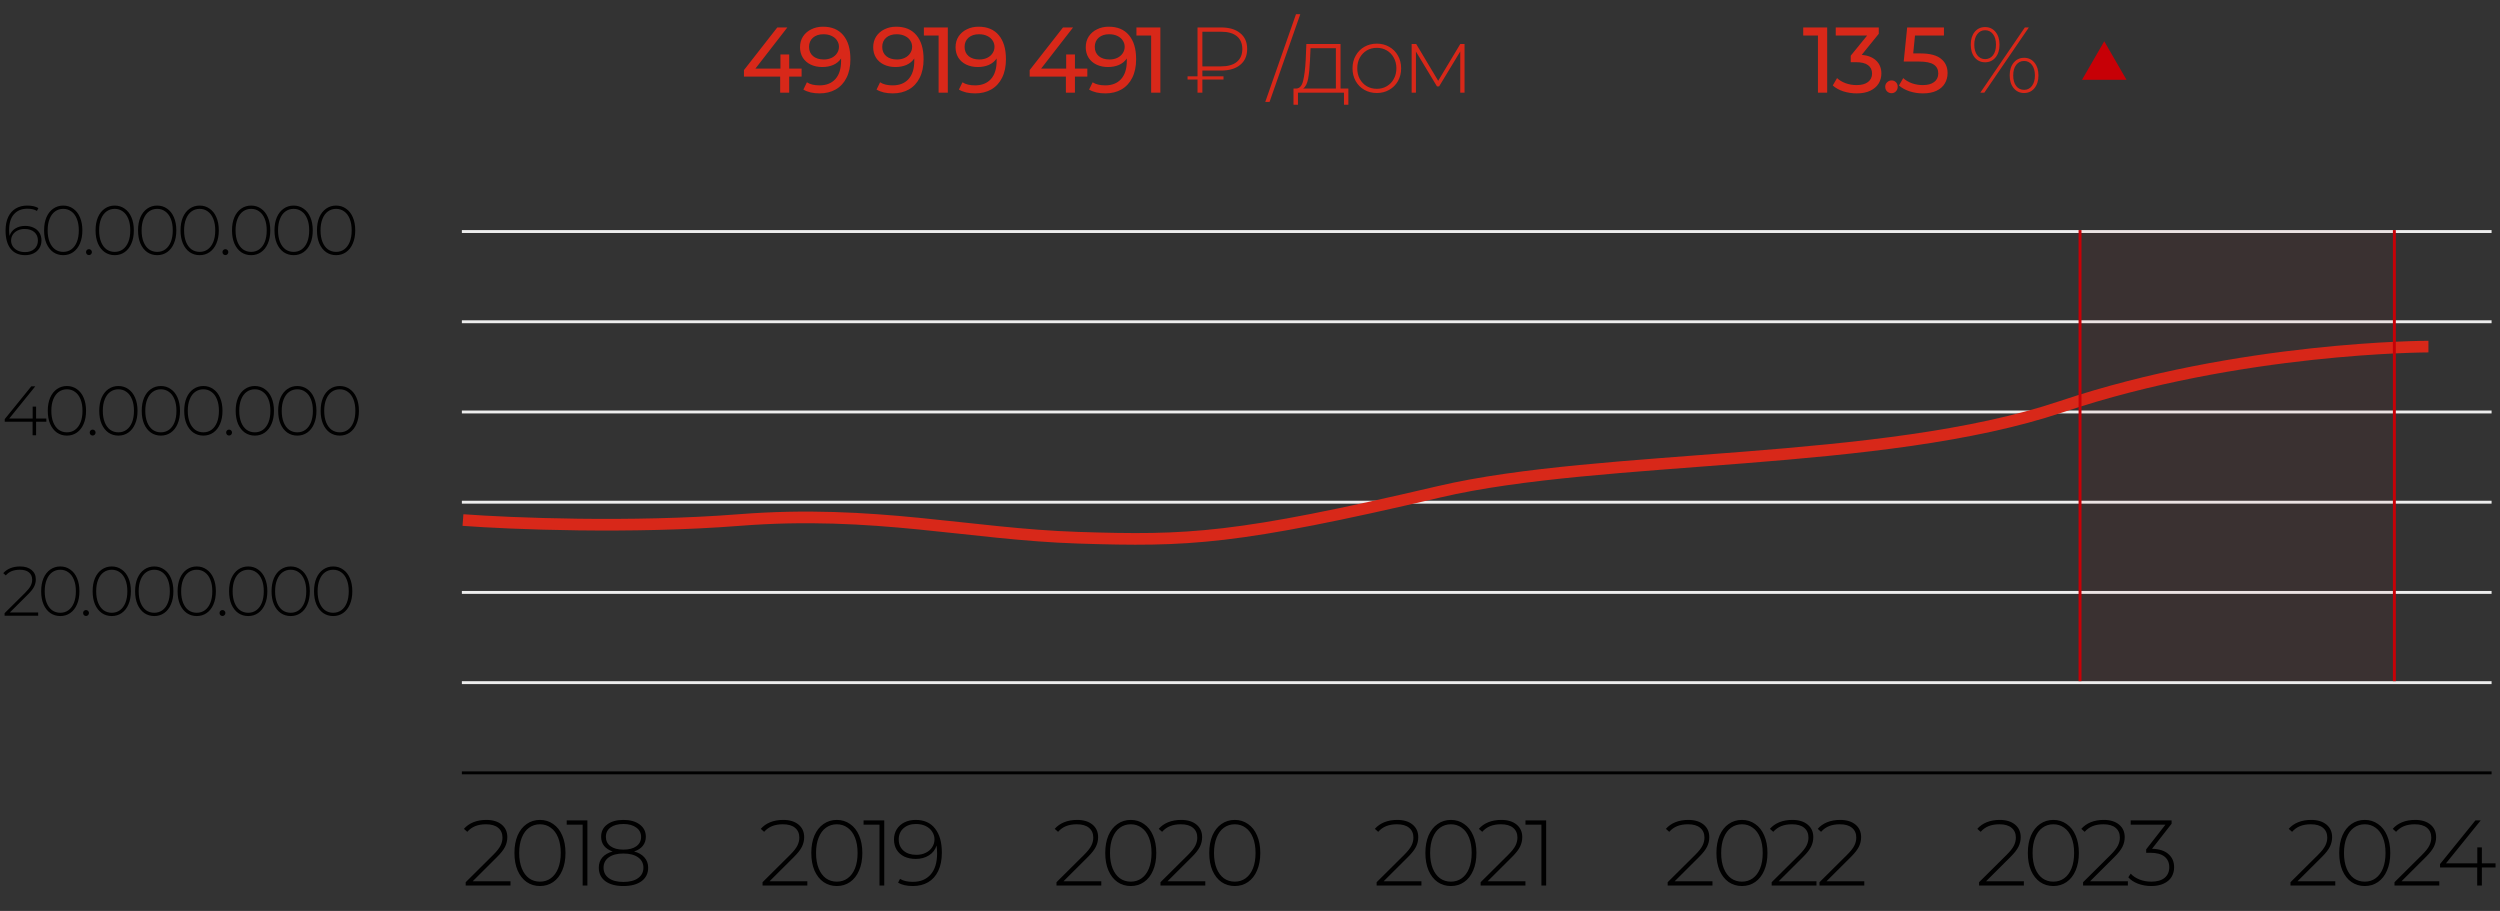 <?xml version="1.0" encoding="UTF-8"?> <svg xmlns="http://www.w3.org/2000/svg" width="859" height="313" viewBox="0 0 859 313" fill="none"><rect x="0" y="0" width="859" height="313" fill="#333333" stroke="none"/><line x1="856.109" y1="265.555" x2="158.698" y2="265.555" stroke="black"></line><line x1="856.109" y1="203.555" x2="158.698" y2="203.555" stroke="#EDEDED"></line><line x1="856.109" y1="172.555" x2="158.698" y2="172.555" stroke="#EDEDED"></line><line x1="856.109" y1="110.555" x2="158.698" y2="110.555" stroke="#EDEDED"></line><line x1="856.109" y1="141.555" x2="158.698" y2="141.555" stroke="#EDEDED"></line><line x1="856.109" y1="79.555" x2="158.698" y2="79.555" stroke="#EDEDED"></line><line x1="856.109" y1="234.555" x2="158.698" y2="234.555" stroke="#EDEDED"></line><path d="M175.402 302.808V304.28H160.01V303.128L169.482 293.72C170.719 292.483 171.551 291.427 171.978 290.552C172.426 289.656 172.65 288.739 172.65 287.8C172.65 286.371 172.159 285.251 171.178 284.44C170.218 283.629 168.82 283.224 166.986 283.224C165.578 283.224 164.34 283.437 163.274 283.864C162.228 284.291 161.322 284.941 160.554 285.816L159.402 284.792C160.255 283.811 161.332 283.053 162.634 282.52C163.956 281.987 165.45 281.72 167.114 281.72C169.311 281.72 171.06 282.253 172.362 283.32C173.663 284.387 174.314 285.827 174.314 287.64C174.314 288.792 174.058 289.891 173.546 290.936C173.034 291.981 172.074 293.197 170.666 294.584L162.41 302.808H175.402ZM185.532 304.44C183.825 304.44 182.3 303.981 180.956 303.064C179.633 302.125 178.599 300.803 177.852 299.096C177.127 297.389 176.764 295.384 176.764 293.08C176.764 290.776 177.127 288.771 177.852 287.064C178.599 285.357 179.633 284.045 180.956 283.128C182.3 282.189 183.825 281.72 185.532 281.72C187.239 281.72 188.753 282.189 190.076 283.128C191.42 284.045 192.455 285.357 193.18 287.064C193.927 288.771 194.3 290.776 194.3 293.08C194.3 295.384 193.927 297.389 193.18 299.096C192.455 300.803 191.42 302.125 190.076 303.064C188.753 303.981 187.239 304.44 185.532 304.44ZM185.532 302.936C186.94 302.936 188.177 302.552 189.244 301.784C190.332 300.995 191.175 299.864 191.772 298.392C192.369 296.899 192.668 295.128 192.668 293.08C192.668 291.032 192.369 289.272 191.772 287.8C191.175 286.307 190.332 285.176 189.244 284.408C188.177 283.619 186.94 283.224 185.532 283.224C184.124 283.224 182.876 283.619 181.788 284.408C180.721 285.176 179.889 286.307 179.292 287.8C178.695 289.272 178.396 291.032 178.396 293.08C178.396 295.128 178.695 296.899 179.292 298.392C179.889 299.864 180.721 300.995 181.788 301.784C182.876 302.552 184.124 302.936 185.532 302.936ZM201.827 281.88V304.28H200.195V283.352H194.723V281.88H201.827ZM217.877 292.568C219.413 292.973 220.597 293.656 221.429 294.616C222.282 295.576 222.709 296.749 222.709 298.136C222.709 300.099 221.951 301.645 220.437 302.776C218.922 303.885 216.842 304.44 214.197 304.44C211.573 304.44 209.503 303.885 207.989 302.776C206.495 301.645 205.749 300.099 205.749 298.136C205.749 296.728 206.154 295.555 206.965 294.616C207.797 293.656 208.981 292.973 210.517 292.568C209.237 292.141 208.255 291.501 207.573 290.648C206.89 289.795 206.549 288.749 206.549 287.512C206.549 285.72 207.242 284.312 208.629 283.288C210.015 282.243 211.871 281.72 214.197 281.72C216.522 281.72 218.389 282.243 219.797 283.288C221.205 284.333 221.909 285.741 221.909 287.512C221.909 288.728 221.557 289.773 220.853 290.648C220.17 291.501 219.178 292.141 217.877 292.568ZM208.181 287.544C208.181 288.888 208.703 289.955 209.749 290.744C210.815 291.533 212.298 291.928 214.197 291.928C216.095 291.928 217.578 291.544 218.645 290.776C219.733 289.987 220.277 288.92 220.277 287.576C220.277 286.211 219.722 285.133 218.613 284.344C217.525 283.533 216.053 283.128 214.197 283.128C212.341 283.128 210.869 283.523 209.781 284.312C208.714 285.101 208.181 286.179 208.181 287.544ZM214.197 303.032C216.351 303.032 218.037 302.595 219.253 301.72C220.469 300.845 221.077 299.651 221.077 298.136C221.077 296.643 220.469 295.459 219.253 294.584C218.037 293.709 216.351 293.272 214.197 293.272C212.063 293.272 210.389 293.709 209.173 294.584C207.978 295.459 207.381 296.643 207.381 298.136C207.381 299.651 207.978 300.845 209.173 301.72C210.367 302.595 212.042 303.032 214.197 303.032Z" fill="black"></path><path d="M13.12 210.451V211.555H1.577V210.691L8.681 203.635C9.609 202.707 10.232 201.915 10.553 201.259C10.889 200.587 11.056 199.899 11.056 199.195C11.056 198.123 10.688 197.283 9.953 196.675C9.233 196.067 8.185 195.763 6.809 195.763C5.753 195.763 4.825 195.923 4.025 196.243C3.241 196.563 2.561 197.051 1.985 197.707L1.121 196.939C1.761 196.203 2.569 195.635 3.545 195.235C4.537 194.835 5.657 194.635 6.905 194.635C8.553 194.635 9.865 195.035 10.841 195.835C11.816 196.635 12.305 197.715 12.305 199.075C12.305 199.939 12.113 200.763 11.729 201.547C11.345 202.331 10.624 203.243 9.569 204.283L3.377 210.451H13.12ZM20.718 211.675C19.438 211.675 18.294 211.331 17.286 210.643C16.294 209.939 15.518 208.947 14.958 207.667C14.414 206.387 14.142 204.883 14.142 203.155C14.142 201.427 14.414 199.923 14.958 198.643C15.518 197.363 16.294 196.379 17.286 195.691C18.294 194.987 19.438 194.635 20.718 194.635C21.998 194.635 23.134 194.987 24.126 195.691C25.134 196.379 25.91 197.363 26.454 198.643C27.014 199.923 27.294 201.427 27.294 203.155C27.294 204.883 27.014 206.387 26.454 207.667C25.91 208.947 25.134 209.939 24.126 210.643C23.134 211.331 21.998 211.675 20.718 211.675ZM20.718 210.547C21.774 210.547 22.702 210.259 23.502 209.683C24.318 209.091 24.95 208.243 25.398 207.139C25.846 206.019 26.07 204.691 26.07 203.155C26.07 201.619 25.846 200.299 25.398 199.195C24.95 198.075 24.318 197.227 23.502 196.651C22.702 196.059 21.774 195.763 20.718 195.763C19.662 195.763 18.726 196.059 17.91 196.651C17.11 197.227 16.486 198.075 16.038 199.195C15.59 200.299 15.366 201.619 15.366 203.155C15.366 204.691 15.59 206.019 16.038 207.139C16.486 208.243 17.11 209.091 17.91 209.683C18.726 210.259 19.662 210.547 20.718 210.547ZM29.561 211.651C29.289 211.651 29.049 211.555 28.841 211.363C28.649 211.155 28.553 210.907 28.553 210.619C28.553 210.331 28.649 210.091 28.841 209.899C29.049 209.707 29.289 209.611 29.561 209.611C29.833 209.611 30.065 209.707 30.257 209.899C30.465 210.091 30.569 210.331 30.569 210.619C30.569 210.907 30.465 211.155 30.257 211.363C30.065 211.555 29.833 211.651 29.561 211.651ZM38.404 211.675C37.124 211.675 35.98 211.331 34.972 210.643C33.98 209.939 33.204 208.947 32.644 207.667C32.1 206.387 31.828 204.883 31.828 203.155C31.828 201.427 32.1 199.923 32.644 198.643C33.204 197.363 33.98 196.379 34.972 195.691C35.98 194.987 37.124 194.635 38.404 194.635C39.684 194.635 40.82 194.987 41.812 195.691C42.82 196.379 43.596 197.363 44.14 198.643C44.7 199.923 44.98 201.427 44.98 203.155C44.98 204.883 44.7 206.387 44.14 207.667C43.596 208.947 42.82 209.939 41.812 210.643C40.82 211.331 39.684 211.675 38.404 211.675ZM38.404 210.547C39.46 210.547 40.388 210.259 41.188 209.683C42.004 209.091 42.636 208.243 43.084 207.139C43.532 206.019 43.756 204.691 43.756 203.155C43.756 201.619 43.532 200.299 43.084 199.195C42.636 198.075 42.004 197.227 41.188 196.651C40.388 196.059 39.46 195.763 38.404 195.763C37.348 195.763 36.412 196.059 35.596 196.651C34.796 197.227 34.172 198.075 33.724 199.195C33.276 200.299 33.052 201.619 33.052 203.155C33.052 204.691 33.276 206.019 33.724 207.139C34.172 208.243 34.796 209.091 35.596 209.683C36.412 210.259 37.348 210.547 38.404 210.547ZM53.001 211.675C51.721 211.675 50.577 211.331 49.569 210.643C48.577 209.939 47.801 208.947 47.241 207.667C46.697 206.387 46.425 204.883 46.425 203.155C46.425 201.427 46.697 199.923 47.241 198.643C47.801 197.363 48.577 196.379 49.569 195.691C50.577 194.987 51.721 194.635 53.001 194.635C54.281 194.635 55.417 194.987 56.409 195.691C57.417 196.379 58.193 197.363 58.737 198.643C59.297 199.923 59.577 201.427 59.577 203.155C59.577 204.883 59.297 206.387 58.737 207.667C58.193 208.947 57.417 209.939 56.409 210.643C55.417 211.331 54.281 211.675 53.001 211.675ZM53.001 210.547C54.057 210.547 54.985 210.259 55.785 209.683C56.601 209.091 57.233 208.243 57.681 207.139C58.129 206.019 58.353 204.691 58.353 203.155C58.353 201.619 58.129 200.299 57.681 199.195C57.233 198.075 56.601 197.227 55.785 196.651C54.985 196.059 54.057 195.763 53.001 195.763C51.945 195.763 51.009 196.059 50.193 196.651C49.393 197.227 48.769 198.075 48.321 199.195C47.873 200.299 47.649 201.619 47.649 203.155C47.649 204.691 47.873 206.019 48.321 207.139C48.769 208.243 49.393 209.091 50.193 209.683C51.009 210.259 51.945 210.547 53.001 210.547ZM67.598 211.675C66.318 211.675 65.174 211.331 64.166 210.643C63.174 209.939 62.398 208.947 61.838 207.667C61.294 206.387 61.022 204.883 61.022 203.155C61.022 201.427 61.294 199.923 61.838 198.643C62.398 197.363 63.174 196.379 64.166 195.691C65.174 194.987 66.318 194.635 67.598 194.635C68.878 194.635 70.014 194.987 71.006 195.691C72.014 196.379 72.79 197.363 73.334 198.643C73.894 199.923 74.174 201.427 74.174 203.155C74.174 204.883 73.894 206.387 73.334 207.667C72.79 208.947 72.014 209.939 71.006 210.643C70.014 211.331 68.878 211.675 67.598 211.675ZM67.598 210.547C68.654 210.547 69.582 210.259 70.382 209.683C71.198 209.091 71.83 208.243 72.278 207.139C72.726 206.019 72.95 204.691 72.95 203.155C72.95 201.619 72.726 200.299 72.278 199.195C71.83 198.075 71.198 197.227 70.382 196.651C69.582 196.059 68.654 195.763 67.598 195.763C66.542 195.763 65.606 196.059 64.79 196.651C63.99 197.227 63.366 198.075 62.918 199.195C62.47 200.299 62.246 201.619 62.246 203.155C62.246 204.691 62.47 206.019 62.918 207.139C63.366 208.243 63.99 209.091 64.79 209.683C65.606 210.259 66.542 210.547 67.598 210.547ZM76.441 211.651C76.169 211.651 75.929 211.555 75.721 211.363C75.529 211.155 75.433 210.907 75.433 210.619C75.433 210.331 75.529 210.091 75.721 209.899C75.929 209.707 76.169 209.611 76.441 209.611C76.713 209.611 76.945 209.707 77.137 209.899C77.345 210.091 77.449 210.331 77.449 210.619C77.449 210.907 77.345 211.155 77.137 211.363C76.945 211.555 76.713 211.651 76.441 211.651ZM85.284 211.675C84.004 211.675 82.86 211.331 81.852 210.643C80.86 209.939 80.084 208.947 79.524 207.667C78.98 206.387 78.708 204.883 78.708 203.155C78.708 201.427 78.98 199.923 79.524 198.643C80.084 197.363 80.86 196.379 81.852 195.691C82.86 194.987 84.004 194.635 85.284 194.635C86.564 194.635 87.7 194.987 88.692 195.691C89.7 196.379 90.476 197.363 91.02 198.643C91.58 199.923 91.86 201.427 91.86 203.155C91.86 204.883 91.58 206.387 91.02 207.667C90.476 208.947 89.7 209.939 88.692 210.643C87.7 211.331 86.564 211.675 85.284 211.675ZM85.284 210.547C86.34 210.547 87.268 210.259 88.068 209.683C88.884 209.091 89.516 208.243 89.964 207.139C90.412 206.019 90.636 204.691 90.636 203.155C90.636 201.619 90.412 200.299 89.964 199.195C89.516 198.075 88.884 197.227 88.068 196.651C87.268 196.059 86.34 195.763 85.284 195.763C84.228 195.763 83.292 196.059 82.476 196.651C81.676 197.227 81.052 198.075 80.604 199.195C80.156 200.299 79.932 201.619 79.932 203.155C79.932 204.691 80.156 206.019 80.604 207.139C81.052 208.243 81.676 209.091 82.476 209.683C83.292 210.259 84.228 210.547 85.284 210.547ZM99.881 211.675C98.601 211.675 97.457 211.331 96.449 210.643C95.457 209.939 94.681 208.947 94.121 207.667C93.577 206.387 93.305 204.883 93.305 203.155C93.305 201.427 93.577 199.923 94.121 198.643C94.681 197.363 95.457 196.379 96.449 195.691C97.457 194.987 98.601 194.635 99.881 194.635C101.161 194.635 102.297 194.987 103.289 195.691C104.297 196.379 105.073 197.363 105.617 198.643C106.177 199.923 106.457 201.427 106.457 203.155C106.457 204.883 106.177 206.387 105.617 207.667C105.073 208.947 104.297 209.939 103.289 210.643C102.297 211.331 101.161 211.675 99.881 211.675ZM99.881 210.547C100.937 210.547 101.865 210.259 102.665 209.683C103.481 209.091 104.113 208.243 104.561 207.139C105.009 206.019 105.233 204.691 105.233 203.155C105.233 201.619 105.009 200.299 104.561 199.195C104.113 198.075 103.481 197.227 102.665 196.651C101.865 196.059 100.937 195.763 99.881 195.763C98.825 195.763 97.889 196.059 97.073 196.651C96.273 197.227 95.649 198.075 95.201 199.195C94.753 200.299 94.529 201.619 94.529 203.155C94.529 204.691 94.753 206.019 95.201 207.139C95.649 208.243 96.273 209.091 97.073 209.683C97.889 210.259 98.825 210.547 99.881 210.547ZM114.478 211.675C113.198 211.675 112.054 211.331 111.046 210.643C110.054 209.939 109.278 208.947 108.718 207.667C108.174 206.387 107.902 204.883 107.902 203.155C107.902 201.427 108.174 199.923 108.718 198.643C109.278 197.363 110.054 196.379 111.046 195.691C112.054 194.987 113.198 194.635 114.478 194.635C115.758 194.635 116.894 194.987 117.886 195.691C118.894 196.379 119.67 197.363 120.214 198.643C120.774 199.923 121.054 201.427 121.054 203.155C121.054 204.883 120.774 206.387 120.214 207.667C119.67 208.947 118.894 209.939 117.886 210.643C116.894 211.331 115.758 211.675 114.478 211.675ZM114.478 210.547C115.534 210.547 116.462 210.259 117.262 209.683C118.078 209.091 118.71 208.243 119.158 207.139C119.606 206.019 119.83 204.691 119.83 203.155C119.83 201.619 119.606 200.299 119.158 199.195C118.71 198.075 118.078 197.227 117.262 196.651C116.462 196.059 115.534 195.763 114.478 195.763C113.422 195.763 112.486 196.059 111.67 196.651C110.87 197.227 110.246 198.075 109.798 199.195C109.35 200.299 109.126 201.619 109.126 203.155C109.126 204.691 109.35 206.019 109.798 207.139C110.246 208.243 110.87 209.091 111.67 209.683C112.486 210.259 113.422 210.547 114.478 210.547Z" fill="black"></path><path d="M15.928 144.899H12.4V149.555H11.2V144.899H1.625V144.011L10.745 132.755H12.113L3.161 143.819H11.225V139.715H12.4V143.819H15.928V144.899ZM22.992 149.675C21.712 149.675 20.568 149.331 19.56 148.643C18.568 147.939 17.792 146.947 17.232 145.667C16.688 144.387 16.416 142.883 16.416 141.155C16.416 139.427 16.688 137.923 17.232 136.643C17.792 135.363 18.568 134.379 19.56 133.691C20.568 132.987 21.712 132.635 22.992 132.635C24.272 132.635 25.408 132.987 26.4 133.691C27.408 134.379 28.184 135.363 28.728 136.643C29.288 137.923 29.568 139.427 29.568 141.155C29.568 142.883 29.288 144.387 28.728 145.667C28.184 146.947 27.408 147.939 26.4 148.643C25.408 149.331 24.272 149.675 22.992 149.675ZM22.992 148.547C24.048 148.547 24.976 148.259 25.776 147.683C26.592 147.091 27.224 146.243 27.672 145.139C28.12 144.019 28.344 142.691 28.344 141.155C28.344 139.619 28.12 138.299 27.672 137.195C27.224 136.075 26.592 135.227 25.776 134.651C24.976 134.059 24.048 133.763 22.992 133.763C21.936 133.763 21 134.059 20.184 134.651C19.384 135.227 18.76 136.075 18.312 137.195C17.864 138.299 17.64 139.619 17.64 141.155C17.64 142.691 17.864 144.019 18.312 145.139C18.76 146.243 19.384 147.091 20.184 147.683C21 148.259 21.936 148.547 22.992 148.547ZM31.835 149.651C31.563 149.651 31.323 149.555 31.115 149.363C30.923 149.155 30.827 148.907 30.827 148.619C30.827 148.331 30.923 148.091 31.115 147.899C31.323 147.707 31.563 147.611 31.835 147.611C32.107 147.611 32.339 147.707 32.531 147.899C32.739 148.091 32.843 148.331 32.843 148.619C32.843 148.907 32.739 149.155 32.531 149.363C32.339 149.555 32.107 149.651 31.835 149.651ZM40.678 149.675C39.398 149.675 38.254 149.331 37.246 148.643C36.254 147.939 35.478 146.947 34.918 145.667C34.374 144.387 34.102 142.883 34.102 141.155C34.102 139.427 34.374 137.923 34.918 136.643C35.478 135.363 36.254 134.379 37.246 133.691C38.254 132.987 39.398 132.635 40.678 132.635C41.958 132.635 43.094 132.987 44.086 133.691C45.094 134.379 45.87 135.363 46.414 136.643C46.974 137.923 47.254 139.427 47.254 141.155C47.254 142.883 46.974 144.387 46.414 145.667C45.87 146.947 45.094 147.939 44.086 148.643C43.094 149.331 41.958 149.675 40.678 149.675ZM40.678 148.547C41.734 148.547 42.662 148.259 43.462 147.683C44.278 147.091 44.91 146.243 45.358 145.139C45.806 144.019 46.03 142.691 46.03 141.155C46.03 139.619 45.806 138.299 45.358 137.195C44.91 136.075 44.278 135.227 43.462 134.651C42.662 134.059 41.734 133.763 40.678 133.763C39.622 133.763 38.686 134.059 37.87 134.651C37.07 135.227 36.446 136.075 35.998 137.195C35.55 138.299 35.326 139.619 35.326 141.155C35.326 142.691 35.55 144.019 35.998 145.139C36.446 146.243 37.07 147.091 37.87 147.683C38.686 148.259 39.622 148.547 40.678 148.547ZM55.275 149.675C53.995 149.675 52.85 149.331 51.843 148.643C50.85 147.939 50.075 146.947 49.514 145.667C48.971 144.387 48.699 142.883 48.699 141.155C48.699 139.427 48.971 137.923 49.514 136.643C50.075 135.363 50.85 134.379 51.843 133.691C52.85 132.987 53.995 132.635 55.275 132.635C56.554 132.635 57.691 132.987 58.682 133.691C59.691 134.379 60.467 135.363 61.011 136.643C61.571 137.923 61.85 139.427 61.85 141.155C61.85 142.883 61.571 144.387 61.011 145.667C60.467 146.947 59.691 147.939 58.682 148.643C57.691 149.331 56.554 149.675 55.275 149.675ZM55.275 148.547C56.331 148.547 57.258 148.259 58.059 147.683C58.874 147.091 59.507 146.243 59.955 145.139C60.403 144.019 60.627 142.691 60.627 141.155C60.627 139.619 60.403 138.299 59.955 137.195C59.507 136.075 58.874 135.227 58.059 134.651C57.258 134.059 56.331 133.763 55.275 133.763C54.218 133.763 53.282 134.059 52.467 134.651C51.666 135.227 51.042 136.075 50.594 137.195C50.147 138.299 49.922 139.619 49.922 141.155C49.922 142.691 50.147 144.019 50.594 145.139C51.042 146.243 51.666 147.091 52.467 147.683C53.282 148.259 54.218 148.547 55.275 148.547ZM69.871 149.675C68.591 149.675 67.447 149.331 66.439 148.643C65.447 147.939 64.671 146.947 64.111 145.667C63.567 144.387 63.295 142.883 63.295 141.155C63.295 139.427 63.567 137.923 64.111 136.643C64.671 135.363 65.447 134.379 66.439 133.691C67.447 132.987 68.591 132.635 69.871 132.635C71.151 132.635 72.287 132.987 73.279 133.691C74.287 134.379 75.063 135.363 75.607 136.643C76.167 137.923 76.447 139.427 76.447 141.155C76.447 142.883 76.167 144.387 75.607 145.667C75.063 146.947 74.287 147.939 73.279 148.643C72.287 149.331 71.151 149.675 69.871 149.675ZM69.871 148.547C70.927 148.547 71.855 148.259 72.655 147.683C73.471 147.091 74.103 146.243 74.551 145.139C74.999 144.019 75.223 142.691 75.223 141.155C75.223 139.619 74.999 138.299 74.551 137.195C74.103 136.075 73.471 135.227 72.655 134.651C71.855 134.059 70.927 133.763 69.871 133.763C68.815 133.763 67.879 134.059 67.063 134.651C66.263 135.227 65.639 136.075 65.191 137.195C64.743 138.299 64.519 139.619 64.519 141.155C64.519 142.691 64.743 144.019 65.191 145.139C65.639 146.243 66.263 147.091 67.063 147.683C67.879 148.259 68.815 148.547 69.871 148.547ZM78.714 149.651C78.442 149.651 78.202 149.555 77.994 149.363C77.802 149.155 77.706 148.907 77.706 148.619C77.706 148.331 77.802 148.091 77.994 147.899C78.202 147.707 78.442 147.611 78.714 147.611C78.986 147.611 79.218 147.707 79.41 147.899C79.618 148.091 79.722 148.331 79.722 148.619C79.722 148.907 79.618 149.155 79.41 149.363C79.218 149.555 78.986 149.651 78.714 149.651ZM87.557 149.675C86.277 149.675 85.133 149.331 84.125 148.643C83.133 147.939 82.357 146.947 81.797 145.667C81.253 144.387 80.981 142.883 80.981 141.155C80.981 139.427 81.253 137.923 81.797 136.643C82.357 135.363 83.133 134.379 84.125 133.691C85.133 132.987 86.277 132.635 87.557 132.635C88.837 132.635 89.973 132.987 90.965 133.691C91.973 134.379 92.749 135.363 93.293 136.643C93.853 137.923 94.133 139.427 94.133 141.155C94.133 142.883 93.853 144.387 93.293 145.667C92.749 146.947 91.973 147.939 90.965 148.643C89.973 149.331 88.837 149.675 87.557 149.675ZM87.557 148.547C88.613 148.547 89.541 148.259 90.341 147.683C91.157 147.091 91.789 146.243 92.237 145.139C92.685 144.019 92.909 142.691 92.909 141.155C92.909 139.619 92.685 138.299 92.237 137.195C91.789 136.075 91.157 135.227 90.341 134.651C89.541 134.059 88.613 133.763 87.557 133.763C86.501 133.763 85.565 134.059 84.749 134.651C83.949 135.227 83.325 136.075 82.877 137.195C82.429 138.299 82.205 139.619 82.205 141.155C82.205 142.691 82.429 144.019 82.877 145.139C83.325 146.243 83.949 147.091 84.749 147.683C85.565 148.259 86.501 148.547 87.557 148.547ZM102.154 149.675C100.874 149.675 99.73 149.331 98.722 148.643C97.73 147.939 96.954 146.947 96.394 145.667C95.85 144.387 95.578 142.883 95.578 141.155C95.578 139.427 95.85 137.923 96.394 136.643C96.954 135.363 97.73 134.379 98.722 133.691C99.73 132.987 100.874 132.635 102.154 132.635C103.434 132.635 104.57 132.987 105.562 133.691C106.57 134.379 107.346 135.363 107.89 136.643C108.45 137.923 108.73 139.427 108.73 141.155C108.73 142.883 108.45 144.387 107.89 145.667C107.346 146.947 106.57 147.939 105.562 148.643C104.57 149.331 103.434 149.675 102.154 149.675ZM102.154 148.547C103.21 148.547 104.138 148.259 104.938 147.683C105.754 147.091 106.386 146.243 106.834 145.139C107.282 144.019 107.506 142.691 107.506 141.155C107.506 139.619 107.282 138.299 106.834 137.195C106.386 136.075 105.754 135.227 104.938 134.651C104.138 134.059 103.21 133.763 102.154 133.763C101.098 133.763 100.162 134.059 99.346 134.651C98.546 135.227 97.922 136.075 97.474 137.195C97.026 138.299 96.802 139.619 96.802 141.155C96.802 142.691 97.026 144.019 97.474 145.139C97.922 146.243 98.546 147.091 99.346 147.683C100.162 148.259 101.098 148.547 102.154 148.547ZM116.751 149.675C115.471 149.675 114.327 149.331 113.319 148.643C112.327 147.939 111.551 146.947 110.991 145.667C110.447 144.387 110.175 142.883 110.175 141.155C110.175 139.427 110.447 137.923 110.991 136.643C111.551 135.363 112.327 134.379 113.319 133.691C114.327 132.987 115.471 132.635 116.751 132.635C118.031 132.635 119.167 132.987 120.159 133.691C121.167 134.379 121.943 135.363 122.487 136.643C123.047 137.923 123.327 139.427 123.327 141.155C123.327 142.883 123.047 144.387 122.487 145.667C121.943 146.947 121.167 147.939 120.159 148.643C119.167 149.331 118.031 149.675 116.751 149.675ZM116.751 148.547C117.807 148.547 118.735 148.259 119.535 147.683C120.351 147.091 120.983 146.243 121.431 145.139C121.879 144.019 122.103 142.691 122.103 141.155C122.103 139.619 121.879 138.299 121.431 137.195C120.983 136.075 120.351 135.227 119.535 134.651C118.735 134.059 117.807 133.763 116.751 133.763C115.695 133.763 114.759 134.059 113.943 134.651C113.143 135.227 112.519 136.075 112.071 137.195C111.623 138.299 111.399 139.619 111.399 141.155C111.399 142.691 111.623 144.019 112.071 145.139C112.519 146.243 113.143 147.091 113.943 147.683C114.759 148.259 115.695 148.547 116.751 148.547Z" fill="black"></path><path d="M8.633 77.619C9.737 77.619 10.713 77.827 11.56 78.243C12.425 78.643 13.088 79.227 13.553 79.995C14.017 80.747 14.248 81.619 14.248 82.611C14.248 83.619 14.008 84.507 13.528 85.275C13.049 86.043 12.384 86.635 11.537 87.051C10.688 87.467 9.729 87.675 8.657 87.675C6.481 87.675 4.809 86.939 3.641 85.467C2.489 83.979 1.913 81.907 1.913 79.251C1.913 77.395 2.217 75.827 2.825 74.547C3.449 73.251 4.321 72.275 5.441 71.619C6.561 70.963 7.873 70.635 9.377 70.635C10.96 70.635 12.232 70.923 13.193 71.499L12.688 72.483C11.889 71.971 10.784 71.715 9.377 71.715C7.441 71.715 5.913 72.347 4.793 73.611C3.689 74.859 3.137 76.675 3.137 79.059C3.137 79.795 3.185 80.467 3.281 81.075C3.617 79.987 4.265 79.139 5.225 78.531C6.201 77.923 7.337 77.619 8.633 77.619ZM8.609 86.619C9.921 86.619 10.985 86.259 11.8 85.539C12.617 84.803 13.024 83.835 13.024 82.635C13.024 81.435 12.617 80.475 11.8 79.755C10.985 79.035 9.873 78.675 8.465 78.675C7.569 78.675 6.761 78.851 6.041 79.203C5.337 79.555 4.785 80.035 4.385 80.643C4.001 81.251 3.809 81.931 3.809 82.683C3.809 83.355 3.993 83.995 4.361 84.603C4.745 85.211 5.297 85.699 6.017 86.067C6.737 86.435 7.601 86.619 8.609 86.619ZM21.726 87.675C20.446 87.675 19.302 87.331 18.294 86.643C17.302 85.939 16.526 84.947 15.966 83.667C15.422 82.387 15.15 80.883 15.15 79.155C15.15 77.427 15.422 75.923 15.966 74.643C16.526 73.363 17.302 72.379 18.294 71.691C19.302 70.987 20.446 70.635 21.726 70.635C23.006 70.635 24.142 70.987 25.134 71.691C26.142 72.379 26.918 73.363 27.462 74.643C28.022 75.923 28.302 77.427 28.302 79.155C28.302 80.883 28.022 82.387 27.462 83.667C26.918 84.947 26.142 85.939 25.134 86.643C24.142 87.331 23.006 87.675 21.726 87.675ZM21.726 86.547C22.782 86.547 23.71 86.259 24.51 85.683C25.326 85.091 25.958 84.243 26.406 83.139C26.854 82.019 27.078 80.691 27.078 79.155C27.078 77.619 26.854 76.299 26.406 75.195C25.958 74.075 25.326 73.227 24.51 72.651C23.71 72.059 22.782 71.763 21.726 71.763C20.67 71.763 19.734 72.059 18.918 72.651C18.118 73.227 17.494 74.075 17.046 75.195C16.598 76.299 16.374 77.619 16.374 79.155C16.374 80.691 16.598 82.019 17.046 83.139C17.494 84.243 18.118 85.091 18.918 85.683C19.734 86.259 20.67 86.547 21.726 86.547ZM30.569 87.651C30.297 87.651 30.057 87.555 29.849 87.363C29.657 87.155 29.561 86.907 29.561 86.619C29.561 86.331 29.657 86.091 29.849 85.899C30.057 85.707 30.297 85.611 30.569 85.611C30.841 85.611 31.073 85.707 31.265 85.899C31.473 86.091 31.577 86.331 31.577 86.619C31.577 86.907 31.473 87.155 31.265 87.363C31.073 87.555 30.841 87.651 30.569 87.651ZM39.412 87.675C38.132 87.675 36.988 87.331 35.98 86.643C34.988 85.939 34.212 84.947 33.652 83.667C33.108 82.387 32.836 80.883 32.836 79.155C32.836 77.427 33.108 75.923 33.652 74.643C34.212 73.363 34.988 72.379 35.98 71.691C36.988 70.987 38.132 70.635 39.412 70.635C40.692 70.635 41.828 70.987 42.82 71.691C43.828 72.379 44.604 73.363 45.148 74.643C45.708 75.923 45.988 77.427 45.988 79.155C45.988 80.883 45.708 82.387 45.148 83.667C44.604 84.947 43.828 85.939 42.82 86.643C41.828 87.331 40.692 87.675 39.412 87.675ZM39.412 86.547C40.468 86.547 41.396 86.259 42.196 85.683C43.012 85.091 43.644 84.243 44.092 83.139C44.54 82.019 44.764 80.691 44.764 79.155C44.764 77.619 44.54 76.299 44.092 75.195C43.644 74.075 43.012 73.227 42.196 72.651C41.396 72.059 40.468 71.763 39.412 71.763C38.356 71.763 37.42 72.059 36.604 72.651C35.804 73.227 35.18 74.075 34.732 75.195C34.284 76.299 34.06 77.619 34.06 79.155C34.06 80.691 34.284 82.019 34.732 83.139C35.18 84.243 35.804 85.091 36.604 85.683C37.42 86.259 38.356 86.547 39.412 86.547ZM54.009 87.675C52.729 87.675 51.585 87.331 50.577 86.643C49.585 85.939 48.809 84.947 48.249 83.667C47.705 82.387 47.433 80.883 47.433 79.155C47.433 77.427 47.705 75.923 48.249 74.643C48.809 73.363 49.585 72.379 50.577 71.691C51.585 70.987 52.729 70.635 54.009 70.635C55.289 70.635 56.425 70.987 57.417 71.691C58.425 72.379 59.201 73.363 59.745 74.643C60.305 75.923 60.585 77.427 60.585 79.155C60.585 80.883 60.305 82.387 59.745 83.667C59.201 84.947 58.425 85.939 57.417 86.643C56.425 87.331 55.289 87.675 54.009 87.675ZM54.009 86.547C55.065 86.547 55.993 86.259 56.793 85.683C57.609 85.091 58.241 84.243 58.689 83.139C59.137 82.019 59.361 80.691 59.361 79.155C59.361 77.619 59.137 76.299 58.689 75.195C58.241 74.075 57.609 73.227 56.793 72.651C55.993 72.059 55.065 71.763 54.009 71.763C52.953 71.763 52.017 72.059 51.201 72.651C50.401 73.227 49.777 74.075 49.329 75.195C48.881 76.299 48.657 77.619 48.657 79.155C48.657 80.691 48.881 82.019 49.329 83.139C49.777 84.243 50.401 85.091 51.201 85.683C52.017 86.259 52.953 86.547 54.009 86.547ZM68.606 87.675C67.326 87.675 66.182 87.331 65.174 86.643C64.182 85.939 63.406 84.947 62.846 83.667C62.302 82.387 62.03 80.883 62.03 79.155C62.03 77.427 62.302 75.923 62.846 74.643C63.406 73.363 64.182 72.379 65.174 71.691C66.182 70.987 67.326 70.635 68.606 70.635C69.886 70.635 71.022 70.987 72.014 71.691C73.022 72.379 73.798 73.363 74.342 74.643C74.902 75.923 75.182 77.427 75.182 79.155C75.182 80.883 74.902 82.387 74.342 83.667C73.798 84.947 73.022 85.939 72.014 86.643C71.022 87.331 69.886 87.675 68.606 87.675ZM68.606 86.547C69.662 86.547 70.59 86.259 71.39 85.683C72.206 85.091 72.838 84.243 73.286 83.139C73.734 82.019 73.958 80.691 73.958 79.155C73.958 77.619 73.734 76.299 73.286 75.195C72.838 74.075 72.206 73.227 71.39 72.651C70.59 72.059 69.662 71.763 68.606 71.763C67.55 71.763 66.614 72.059 65.798 72.651C64.998 73.227 64.374 74.075 63.926 75.195C63.478 76.299 63.254 77.619 63.254 79.155C63.254 80.691 63.478 82.019 63.926 83.139C64.374 84.243 64.998 85.091 65.798 85.683C66.614 86.259 67.55 86.547 68.606 86.547ZM77.449 87.651C77.177 87.651 76.937 87.555 76.729 87.363C76.537 87.155 76.441 86.907 76.441 86.619C76.441 86.331 76.537 86.091 76.729 85.899C76.937 85.707 77.177 85.611 77.449 85.611C77.721 85.611 77.953 85.707 78.145 85.899C78.353 86.091 78.457 86.331 78.457 86.619C78.457 86.907 78.353 87.155 78.145 87.363C77.953 87.555 77.721 87.651 77.449 87.651ZM86.292 87.675C85.012 87.675 83.868 87.331 82.86 86.643C81.868 85.939 81.092 84.947 80.532 83.667C79.988 82.387 79.716 80.883 79.716 79.155C79.716 77.427 79.988 75.923 80.532 74.643C81.092 73.363 81.868 72.379 82.86 71.691C83.868 70.987 85.012 70.635 86.292 70.635C87.572 70.635 88.708 70.987 89.7 71.691C90.708 72.379 91.484 73.363 92.028 74.643C92.588 75.923 92.868 77.427 92.868 79.155C92.868 80.883 92.588 82.387 92.028 83.667C91.484 84.947 90.708 85.939 89.7 86.643C88.708 87.331 87.572 87.675 86.292 87.675ZM86.292 86.547C87.348 86.547 88.276 86.259 89.076 85.683C89.892 85.091 90.524 84.243 90.972 83.139C91.42 82.019 91.644 80.691 91.644 79.155C91.644 77.619 91.42 76.299 90.972 75.195C90.524 74.075 89.892 73.227 89.076 72.651C88.276 72.059 87.348 71.763 86.292 71.763C85.236 71.763 84.3 72.059 83.484 72.651C82.684 73.227 82.06 74.075 81.612 75.195C81.164 76.299 80.94 77.619 80.94 79.155C80.94 80.691 81.164 82.019 81.612 83.139C82.06 84.243 82.684 85.091 83.484 85.683C84.3 86.259 85.236 86.547 86.292 86.547ZM100.889 87.675C99.609 87.675 98.465 87.331 97.457 86.643C96.465 85.939 95.689 84.947 95.129 83.667C94.585 82.387 94.312 80.883 94.312 79.155C94.312 77.427 94.585 75.923 95.129 74.643C95.689 73.363 96.465 72.379 97.457 71.691C98.465 70.987 99.609 70.635 100.889 70.635C102.169 70.635 103.305 70.987 104.297 71.691C105.305 72.379 106.081 73.363 106.625 74.643C107.185 75.923 107.465 77.427 107.465 79.155C107.465 80.883 107.185 82.387 106.625 83.667C106.081 84.947 105.305 85.939 104.297 86.643C103.305 87.331 102.169 87.675 100.889 87.675ZM100.889 86.547C101.945 86.547 102.873 86.259 103.673 85.683C104.489 85.091 105.121 84.243 105.569 83.139C106.017 82.019 106.241 80.691 106.241 79.155C106.241 77.619 106.017 76.299 105.569 75.195C105.121 74.075 104.489 73.227 103.673 72.651C102.873 72.059 101.945 71.763 100.889 71.763C99.832 71.763 98.897 72.059 98.081 72.651C97.281 73.227 96.656 74.075 96.209 75.195C95.76 76.299 95.537 77.619 95.537 79.155C95.537 80.691 95.76 82.019 96.209 83.139C96.656 84.243 97.281 85.091 98.081 85.683C98.897 86.259 99.832 86.547 100.889 86.547ZM115.485 87.675C114.205 87.675 113.061 87.331 112.053 86.643C111.061 85.939 110.285 84.947 109.725 83.667C109.181 82.387 108.909 80.883 108.909 79.155C108.909 77.427 109.181 75.923 109.725 74.643C110.285 73.363 111.061 72.379 112.053 71.691C113.061 70.987 114.205 70.635 115.485 70.635C116.765 70.635 117.901 70.987 118.893 71.691C119.901 72.379 120.677 73.363 121.221 74.643C121.781 75.923 122.061 77.427 122.061 79.155C122.061 80.883 121.781 82.387 121.221 83.667C120.677 84.947 119.901 85.939 118.893 86.643C117.901 87.331 116.765 87.675 115.485 87.675ZM115.485 86.547C116.541 86.547 117.469 86.259 118.269 85.683C119.085 85.091 119.717 84.243 120.165 83.139C120.613 82.019 120.837 80.691 120.837 79.155C120.837 77.619 120.613 76.299 120.165 75.195C119.717 74.075 119.085 73.227 118.269 72.651C117.469 72.059 116.541 71.763 115.485 71.763C114.429 71.763 113.493 72.059 112.677 72.651C111.877 73.227 111.253 74.075 110.805 75.195C110.357 76.299 110.133 77.619 110.133 79.155C110.133 80.691 110.357 82.019 110.805 83.139C111.253 84.243 111.877 85.091 112.677 85.683C113.493 86.259 114.429 86.547 115.485 86.547Z" fill="black"></path><path d="M378.402 302.808V304.28H363.01V303.128L372.482 293.72C373.719 292.483 374.551 291.427 374.978 290.552C375.426 289.656 375.65 288.739 375.65 287.8C375.65 286.371 375.159 285.251 374.178 284.44C373.218 283.629 371.82 283.224 369.986 283.224C368.578 283.224 367.34 283.437 366.274 283.864C365.228 284.291 364.322 284.941 363.554 285.816L362.402 284.792C363.255 283.811 364.332 283.053 365.634 282.52C366.956 281.987 368.45 281.72 370.114 281.72C372.311 281.72 374.06 282.253 375.362 283.32C376.663 284.387 377.314 285.827 377.314 287.64C377.314 288.792 377.058 289.891 376.546 290.936C376.034 291.981 375.074 293.197 373.666 294.584L365.41 302.808H378.402ZM388.532 304.44C386.825 304.44 385.3 303.981 383.956 303.064C382.633 302.125 381.599 300.803 380.852 299.096C380.127 297.389 379.764 295.384 379.764 293.08C379.764 290.776 380.127 288.771 380.852 287.064C381.599 285.357 382.633 284.045 383.956 283.128C385.3 282.189 386.825 281.72 388.532 281.72C390.239 281.72 391.753 282.189 393.076 283.128C394.42 284.045 395.455 285.357 396.18 287.064C396.927 288.771 397.3 290.776 397.3 293.08C397.3 295.384 396.927 297.389 396.18 299.096C395.455 300.803 394.42 302.125 393.076 303.064C391.753 303.981 390.239 304.44 388.532 304.44ZM388.532 302.936C389.94 302.936 391.177 302.552 392.244 301.784C393.332 300.995 394.175 299.864 394.772 298.392C395.369 296.899 395.668 295.128 395.668 293.08C395.668 291.032 395.369 289.272 394.772 287.8C394.175 286.307 393.332 285.176 392.244 284.408C391.177 283.619 389.94 283.224 388.532 283.224C387.124 283.224 385.876 283.619 384.788 284.408C383.721 285.176 382.889 286.307 382.292 287.8C381.695 289.272 381.396 291.032 381.396 293.08C381.396 295.128 381.695 296.899 382.292 298.392C382.889 299.864 383.721 300.995 384.788 301.784C385.876 302.552 387.124 302.936 388.532 302.936ZM414.139 302.808V304.28H398.747V303.128L408.219 293.72C409.457 292.483 410.289 291.427 410.715 290.552C411.163 289.656 411.387 288.739 411.387 287.8C411.387 286.371 410.897 285.251 409.915 284.44C408.955 283.629 407.558 283.224 405.723 283.224C404.315 283.224 403.078 283.437 402.011 283.864C400.966 284.291 400.059 284.941 399.291 285.816L398.139 284.792C398.993 283.811 400.07 283.053 401.371 282.52C402.694 281.987 404.187 281.72 405.851 281.72C408.049 281.72 409.798 282.253 411.099 283.32C412.401 284.387 413.051 285.827 413.051 287.64C413.051 288.792 412.795 289.891 412.283 290.936C411.771 291.981 410.811 293.197 409.403 294.584L401.147 302.808H414.139ZM424.27 304.44C422.563 304.44 421.038 303.981 419.694 303.064C418.371 302.125 417.336 300.803 416.59 299.096C415.864 297.389 415.502 295.384 415.502 293.08C415.502 290.776 415.864 288.771 416.59 287.064C417.336 285.357 418.371 284.045 419.694 283.128C421.038 282.189 422.563 281.72 424.27 281.72C425.976 281.72 427.491 282.189 428.814 283.128C430.158 284.045 431.192 285.357 431.918 287.064C432.664 288.771 433.038 290.776 433.038 293.08C433.038 295.384 432.664 297.389 431.918 299.096C431.192 300.803 430.158 302.125 428.814 303.064C427.491 303.981 425.976 304.44 424.27 304.44ZM424.27 302.936C425.678 302.936 426.915 302.552 427.982 301.784C429.07 300.995 429.912 299.864 430.51 298.392C431.107 296.899 431.406 295.128 431.406 293.08C431.406 291.032 431.107 289.272 430.51 287.8C429.912 286.307 429.07 285.176 427.982 284.408C426.915 283.619 425.678 283.224 424.27 283.224C422.862 283.224 421.614 283.619 420.526 284.408C419.459 285.176 418.627 286.307 418.03 287.8C417.432 289.272 417.134 291.032 417.134 293.08C417.134 295.128 417.432 296.899 418.03 298.392C418.627 299.864 419.459 300.995 420.526 301.784C421.614 302.552 422.862 302.936 424.27 302.936Z" fill="black"></path><path d="M275.427 26.326H271.171V31.83H268.067V26.326H255.619V24.086L267.075 9.43H270.531L259.555 23.574H268.163V18.71H271.171V23.574H275.427V26.326ZM282.791 9.174C285.799 9.174 288.113 10.145 289.735 12.086C291.377 14.027 292.199 16.779 292.199 20.342C292.199 22.838 291.751 24.971 290.855 26.742C289.98 28.491 288.743 29.825 287.143 30.742C285.564 31.638 283.719 32.086 281.607 32.086C280.519 32.086 279.495 31.979 278.535 31.766C277.575 31.531 276.743 31.201 276.039 30.774L277.255 28.278C278.343 28.982 279.783 29.334 281.575 29.334C283.9 29.334 285.713 28.619 287.015 27.19C288.337 25.739 288.999 23.638 288.999 20.886V20.086C288.359 21.046 287.473 21.782 286.343 22.294C285.212 22.785 283.943 23.03 282.535 23.03C281.063 23.03 279.74 22.753 278.567 22.198C277.415 21.643 276.508 20.854 275.847 19.83C275.207 18.785 274.887 17.59 274.887 16.246C274.887 14.838 275.228 13.601 275.911 12.534C276.615 11.467 277.564 10.646 278.759 10.07C279.953 9.473 281.297 9.174 282.791 9.174ZM283.079 20.438C284.081 20.438 284.977 20.246 285.767 19.862C286.556 19.478 287.164 18.955 287.591 18.294C288.039 17.633 288.263 16.897 288.263 16.086C288.263 15.297 288.049 14.582 287.623 13.942C287.217 13.281 286.609 12.758 285.799 12.374C285.009 11.969 284.049 11.766 282.919 11.766C281.447 11.766 280.252 12.161 279.335 12.95C278.439 13.739 277.991 14.795 277.991 16.118C277.991 17.441 278.449 18.497 279.367 19.286C280.284 20.054 281.521 20.438 283.079 20.438ZM307.935 9.174C310.943 9.174 313.257 10.145 314.879 12.086C316.521 14.027 317.343 16.779 317.343 20.342C317.343 22.838 316.895 24.971 315.999 26.742C315.124 28.491 313.887 29.825 312.287 30.742C310.708 31.638 308.863 32.086 306.751 32.086C305.663 32.086 304.639 31.979 303.679 31.766C302.719 31.531 301.887 31.201 301.183 30.774L302.399 28.278C303.487 28.982 304.927 29.334 306.719 29.334C309.044 29.334 310.857 28.619 312.159 27.19C313.481 25.739 314.143 23.638 314.143 20.886V20.086C313.503 21.046 312.617 21.782 311.487 22.294C310.356 22.785 309.087 23.03 307.679 23.03C306.207 23.03 304.884 22.753 303.711 22.198C302.559 21.643 301.652 20.854 300.991 19.83C300.351 18.785 300.031 17.59 300.031 16.246C300.031 14.838 300.372 13.601 301.055 12.534C301.759 11.467 302.708 10.646 303.903 10.07C305.097 9.473 306.441 9.174 307.935 9.174ZM308.223 20.438C309.225 20.438 310.121 20.246 310.911 19.862C311.7 19.478 312.308 18.955 312.735 18.294C313.183 17.633 313.407 16.897 313.407 16.086C313.407 15.297 313.193 14.582 312.767 13.942C312.361 13.281 311.753 12.758 310.943 12.374C310.153 11.969 309.193 11.766 308.063 11.766C306.591 11.766 305.396 12.161 304.479 12.95C303.583 13.739 303.135 14.795 303.135 16.118C303.135 17.441 303.593 18.497 304.511 19.286C305.428 20.054 306.665 20.438 308.223 20.438ZM325.671 9.43V31.83H322.503V12.214H317.447V9.43H325.671ZM336.235 9.174C339.243 9.174 341.557 10.145 343.179 12.086C344.821 14.027 345.643 16.779 345.643 20.342C345.643 22.838 345.195 24.971 344.299 26.742C343.424 28.491 342.187 29.825 340.587 30.742C339.008 31.638 337.163 32.086 335.051 32.086C333.963 32.086 332.939 31.979 331.979 31.766C331.019 31.531 330.187 31.201 329.483 30.774L330.699 28.278C331.787 28.982 333.227 29.334 335.019 29.334C337.344 29.334 339.157 28.619 340.459 27.19C341.781 25.739 342.443 23.638 342.443 20.886V20.086C341.803 21.046 340.917 21.782 339.787 22.294C338.656 22.785 337.387 23.03 335.979 23.03C334.507 23.03 333.184 22.753 332.011 22.198C330.859 21.643 329.952 20.854 329.291 19.83C328.651 18.785 328.331 17.59 328.331 16.246C328.331 14.838 328.672 13.601 329.355 12.534C330.059 11.467 331.008 10.646 332.203 10.07C333.397 9.473 334.741 9.174 336.235 9.174ZM336.523 20.438C337.525 20.438 338.421 20.246 339.211 19.862C340 19.478 340.608 18.955 341.035 18.294C341.483 17.633 341.707 16.897 341.707 16.086C341.707 15.297 341.493 14.582 341.067 13.942C340.661 13.281 340.053 12.758 339.243 12.374C338.453 11.969 337.493 11.766 336.363 11.766C334.891 11.766 333.696 12.161 332.779 12.95C331.883 13.739 331.435 14.795 331.435 16.118C331.435 17.441 331.893 18.497 332.811 19.286C333.728 20.054 334.965 20.438 336.523 20.438ZM373.602 26.326H369.346V31.83H366.242V26.326H353.794V24.086L365.25 9.43H368.706L357.73 23.574H366.338V18.71H369.346V23.574H373.602V26.326ZM380.966 9.174C383.974 9.174 386.288 10.145 387.91 12.086C389.552 14.027 390.374 16.779 390.374 20.342C390.374 22.838 389.926 24.971 389.03 26.742C388.155 28.491 386.918 29.825 385.318 30.742C383.739 31.638 381.894 32.086 379.782 32.086C378.694 32.086 377.67 31.979 376.71 31.766C375.75 31.531 374.918 31.201 374.214 30.774L375.43 28.278C376.518 28.982 377.958 29.334 379.75 29.334C382.075 29.334 383.888 28.619 385.19 27.19C386.512 25.739 387.174 23.638 387.174 20.886V20.086C386.534 21.046 385.648 21.782 384.518 22.294C383.387 22.785 382.118 23.03 380.71 23.03C379.238 23.03 377.915 22.753 376.742 22.198C375.59 21.643 374.683 20.854 374.022 19.83C373.382 18.785 373.062 17.59 373.062 16.246C373.062 14.838 373.403 13.601 374.086 12.534C374.79 11.467 375.739 10.646 376.934 10.07C378.128 9.473 379.472 9.174 380.966 9.174ZM381.254 20.438C382.256 20.438 383.152 20.246 383.942 19.862C384.731 19.478 385.339 18.955 385.766 18.294C386.214 17.633 386.438 16.897 386.438 16.086C386.438 15.297 386.224 14.582 385.798 13.942C385.392 13.281 384.784 12.758 383.974 12.374C383.184 11.969 382.224 11.766 381.094 11.766C379.622 11.766 378.427 12.161 377.51 12.95C376.614 13.739 376.166 14.795 376.166 16.118C376.166 17.441 376.624 18.497 377.542 19.286C378.459 20.054 379.696 20.438 381.254 20.438ZM398.702 9.43V31.83H395.534V12.214H390.478V9.43H398.702ZM413.133 24.246V26.23H420.397V27.318H413.133V31.83H411.469V27.318H408.045V26.23H411.469V9.43H419.533C422.349 9.43 424.546 10.081 426.125 11.382C427.725 12.662 428.525 14.475 428.525 16.822C428.525 19.169 427.725 20.993 426.125 22.294C424.546 23.595 422.349 24.246 419.533 24.246H413.133ZM413.133 10.902V22.806H419.565C421.911 22.806 423.714 22.294 424.973 21.27C426.231 20.225 426.861 18.753 426.861 16.854C426.861 14.934 426.231 13.462 424.973 12.438C423.735 11.414 421.933 10.902 419.565 10.902H413.133ZM445.302 4.886H446.774L436.214 35.03H434.742L445.302 4.886ZM463.296 30.422V35.99H461.792V31.83H445.984V35.99H444.448V30.422H445.44C446.571 30.358 447.339 29.483 447.744 27.798C448.171 26.091 448.47 23.702 448.64 20.63L448.864 15.126H460.608V30.422H463.296ZM450.112 20.726C450.006 23.265 449.792 25.377 449.472 27.062C449.152 28.747 448.576 29.867 447.744 30.422H459.008V16.566H450.304L450.112 20.726ZM473.078 31.958C471.499 31.958 470.07 31.595 468.79 30.87C467.531 30.145 466.539 29.142 465.814 27.862C465.088 26.561 464.726 25.099 464.726 23.478C464.726 21.857 465.088 20.406 465.814 19.126C466.539 17.825 467.531 16.811 468.79 16.086C470.07 15.361 471.499 14.998 473.078 14.998C474.656 14.998 476.075 15.361 477.334 16.086C478.614 16.811 479.616 17.825 480.342 19.126C481.067 20.406 481.43 21.857 481.43 23.478C481.43 25.099 481.067 26.561 480.342 27.862C479.616 29.142 478.614 30.145 477.334 30.87C476.075 31.595 474.656 31.958 473.078 31.958ZM473.078 30.518C474.358 30.518 475.499 30.219 476.502 29.622C477.526 29.025 478.326 28.193 478.902 27.126C479.499 26.059 479.798 24.843 479.798 23.478C479.798 22.113 479.499 20.897 478.902 19.83C478.326 18.763 477.526 17.931 476.502 17.334C475.499 16.737 474.358 16.438 473.078 16.438C471.798 16.438 470.646 16.737 469.622 17.334C468.619 17.931 467.819 18.763 467.222 19.83C466.646 20.897 466.358 22.113 466.358 23.478C466.358 24.843 466.646 26.059 467.222 27.126C467.819 28.193 468.619 29.025 469.622 29.622C470.646 30.219 471.798 30.518 473.078 30.518ZM503.217 15.126V31.83H501.745V17.686L494.481 29.686H493.745L486.513 17.718V31.83H485.041V15.126H486.609L494.161 27.766L501.745 15.126H503.217Z" fill="#D82819"></path><path d="M627.813 9.43V31.83H624.645V12.214H619.589V9.43H627.813ZM639.689 18.838C641.887 19.051 643.561 19.734 644.713 20.886C645.865 22.017 646.441 23.467 646.441 25.238C646.441 26.518 646.121 27.681 645.481 28.726C644.841 29.75 643.881 30.571 642.601 31.19C641.343 31.787 639.796 32.086 637.961 32.086C636.361 32.086 634.825 31.851 633.353 31.382C631.881 30.891 630.676 30.219 629.737 29.366L631.209 26.838C631.977 27.563 632.959 28.15 634.153 28.598C635.348 29.025 636.617 29.238 637.961 29.238C639.625 29.238 640.916 28.886 641.833 28.182C642.772 27.478 643.241 26.507 643.241 25.27C643.241 24.033 642.783 23.073 641.865 22.39C640.948 21.707 639.561 21.366 637.705 21.366H635.913V19.126L641.545 12.214H630.761V9.43H645.545V11.606L639.689 18.838ZM649.938 32.022C649.34 32.022 648.828 31.819 648.402 31.414C647.975 30.987 647.762 30.454 647.762 29.814C647.762 29.195 647.975 28.683 648.402 28.278C648.828 27.851 649.34 27.638 649.938 27.638C650.535 27.638 651.036 27.841 651.442 28.246C651.847 28.651 652.05 29.174 652.05 29.814C652.05 30.454 651.836 30.987 651.41 31.414C651.004 31.819 650.514 32.022 649.938 32.022ZM659.876 18.358C663.076 18.358 665.422 18.966 666.916 20.182C668.43 21.377 669.188 23.019 669.188 25.11C669.188 26.433 668.868 27.627 668.228 28.694C667.609 29.739 666.66 30.571 665.38 31.19C664.121 31.787 662.564 32.086 660.708 32.086C659.129 32.086 657.604 31.851 656.132 31.382C654.66 30.891 653.444 30.219 652.484 29.366L653.956 26.838C654.724 27.563 655.705 28.15 656.9 28.598C658.094 29.025 659.353 29.238 660.676 29.238C662.361 29.238 663.662 28.886 664.58 28.182C665.518 27.457 665.988 26.475 665.988 25.238C665.988 23.894 665.476 22.881 664.452 22.198C663.428 21.494 661.678 21.142 659.204 21.142H654.116L655.3 9.43H667.94V12.214H657.988L657.38 18.358H659.876ZM682.076 21.398C680.604 21.398 679.41 20.843 678.492 19.734C677.596 18.625 677.148 17.163 677.148 15.35C677.148 13.537 677.596 12.075 678.492 10.966C679.41 9.857 680.604 9.302 682.076 9.302C683.548 9.302 684.743 9.857 685.66 10.966C686.578 12.075 687.036 13.537 687.036 15.35C687.036 17.163 686.578 18.625 685.66 19.734C684.743 20.843 683.548 21.398 682.076 21.398ZM695.74 9.43H697.116L681.82 31.83H680.444L695.74 9.43ZM682.076 20.31C683.207 20.31 684.114 19.873 684.796 18.998C685.479 18.102 685.82 16.886 685.82 15.35C685.82 13.814 685.479 12.609 684.796 11.734C684.114 10.838 683.207 10.39 682.076 10.39C680.967 10.39 680.071 10.838 679.388 11.734C678.706 12.63 678.364 13.835 678.364 15.35C678.364 16.865 678.706 18.07 679.388 18.966C680.071 19.862 680.967 20.31 682.076 20.31ZM695.484 31.958C694.012 31.958 692.818 31.403 691.9 30.294C690.983 29.185 690.524 27.723 690.524 25.91C690.524 24.097 690.983 22.635 691.9 21.526C692.818 20.417 694.012 19.862 695.484 19.862C696.956 19.862 698.14 20.417 699.036 21.526C699.954 22.635 700.412 24.097 700.412 25.91C700.412 27.723 699.954 29.185 699.036 30.294C698.14 31.403 696.956 31.958 695.484 31.958ZM695.484 30.87C696.594 30.87 697.49 30.422 698.172 29.526C698.855 28.63 699.196 27.425 699.196 25.91C699.196 24.395 698.855 23.19 698.172 22.294C697.49 21.398 696.594 20.95 695.484 20.95C694.354 20.95 693.447 21.398 692.764 22.294C692.082 23.169 691.74 24.374 691.74 25.91C691.74 27.446 692.082 28.662 692.764 29.558C693.447 30.433 694.354 30.87 695.484 30.87Z" fill="#D82819"></path><path d="M277.402 302.808V304.28H262.01V303.128L271.482 293.72C272.719 292.483 273.551 291.427 273.978 290.552C274.426 289.656 274.65 288.739 274.65 287.8C274.65 286.371 274.159 285.251 273.178 284.44C272.218 283.629 270.82 283.224 268.986 283.224C267.578 283.224 266.34 283.437 265.274 283.864C264.228 284.291 263.322 284.941 262.554 285.816L261.402 284.792C262.255 283.811 263.332 283.053 264.634 282.52C265.956 281.987 267.45 281.72 269.114 281.72C271.311 281.72 273.06 282.253 274.362 283.32C275.663 284.387 276.314 285.827 276.314 287.64C276.314 288.792 276.058 289.891 275.546 290.936C275.034 291.981 274.074 293.197 272.666 294.584L264.41 302.808H277.402ZM287.532 304.44C285.825 304.44 284.3 303.981 282.956 303.064C281.633 302.125 280.599 300.803 279.852 299.096C279.127 297.389 278.764 295.384 278.764 293.08C278.764 290.776 279.127 288.771 279.852 287.064C280.599 285.357 281.633 284.045 282.956 283.128C284.3 282.189 285.825 281.72 287.532 281.72C289.239 281.72 290.753 282.189 292.076 283.128C293.42 284.045 294.455 285.357 295.18 287.064C295.927 288.771 296.3 290.776 296.3 293.08C296.3 295.384 295.927 297.389 295.18 299.096C294.455 300.803 293.42 302.125 292.076 303.064C290.753 303.981 289.239 304.44 287.532 304.44ZM287.532 302.936C288.94 302.936 290.177 302.552 291.244 301.784C292.332 300.995 293.175 299.864 293.772 298.392C294.369 296.899 294.668 295.128 294.668 293.08C294.668 291.032 294.369 289.272 293.772 287.8C293.175 286.307 292.332 285.176 291.244 284.408C290.177 283.619 288.94 283.224 287.532 283.224C286.124 283.224 284.876 283.619 283.788 284.408C282.721 285.176 281.889 286.307 281.292 287.8C280.695 289.272 280.396 291.032 280.396 293.08C280.396 295.128 280.695 296.899 281.292 298.392C281.889 299.864 282.721 300.995 283.788 301.784C284.876 302.552 286.124 302.936 287.532 302.936ZM303.827 281.88V304.28H302.195V283.352H296.723V281.88H303.827ZM314.629 281.72C317.53 281.72 319.749 282.712 321.285 284.696C322.842 286.659 323.621 289.411 323.621 292.952C323.621 295.427 323.205 297.528 322.373 299.256C321.562 300.963 320.41 302.253 318.917 303.128C317.423 304.003 315.674 304.44 313.669 304.44C311.557 304.44 309.861 304.056 308.581 303.288L309.253 301.976C310.319 302.659 311.791 303 313.669 303C316.25 303 318.277 302.168 319.749 300.504C321.242 298.819 321.989 296.387 321.989 293.208C321.989 292.227 321.925 291.331 321.797 290.52C321.349 291.971 320.474 293.101 319.173 293.912C317.893 294.723 316.389 295.128 314.661 295.128C313.189 295.128 311.877 294.861 310.725 294.328C309.594 293.773 308.719 292.995 308.101 291.992C307.482 290.968 307.173 289.795 307.173 288.472C307.173 287.128 307.493 285.944 308.133 284.92C308.773 283.896 309.658 283.107 310.789 282.552C311.919 281.997 313.199 281.72 314.629 281.72ZM314.885 293.72C316.079 293.72 317.146 293.485 318.085 293.016C319.045 292.547 319.781 291.907 320.293 291.096C320.826 290.285 321.093 289.379 321.093 288.376C321.093 287.48 320.837 286.627 320.325 285.816C319.834 285.005 319.109 284.355 318.149 283.864C317.189 283.373 316.037 283.128 314.693 283.128C312.943 283.128 311.525 283.619 310.437 284.6C309.349 285.56 308.805 286.84 308.805 288.44C308.805 290.04 309.349 291.32 310.437 292.28C311.525 293.24 313.007 293.72 314.885 293.72Z" fill="black"></path><path d="M488.402 302.808V304.28H473.01V303.128L482.482 293.72C483.719 292.483 484.551 291.427 484.978 290.552C485.426 289.656 485.65 288.739 485.65 287.8C485.65 286.371 485.159 285.251 484.178 284.44C483.218 283.629 481.82 283.224 479.986 283.224C478.578 283.224 477.34 283.437 476.274 283.864C475.228 284.291 474.322 284.941 473.554 285.816L472.402 284.792C473.255 283.811 474.332 283.053 475.634 282.52C476.956 281.987 478.45 281.72 480.114 281.72C482.311 281.72 484.06 282.253 485.362 283.32C486.663 284.387 487.314 285.827 487.314 287.64C487.314 288.792 487.058 289.891 486.546 290.936C486.034 291.981 485.074 293.197 483.666 294.584L475.41 302.808H488.402ZM498.532 304.44C496.825 304.44 495.3 303.981 493.956 303.064C492.633 302.125 491.599 300.803 490.852 299.096C490.127 297.389 489.764 295.384 489.764 293.08C489.764 290.776 490.127 288.771 490.852 287.064C491.599 285.357 492.633 284.045 493.956 283.128C495.3 282.189 496.825 281.72 498.532 281.72C500.239 281.72 501.753 282.189 503.076 283.128C504.42 284.045 505.455 285.357 506.18 287.064C506.927 288.771 507.3 290.776 507.3 293.08C507.3 295.384 506.927 297.389 506.18 299.096C505.455 300.803 504.42 302.125 503.076 303.064C501.753 303.981 500.239 304.44 498.532 304.44ZM498.532 302.936C499.94 302.936 501.177 302.552 502.244 301.784C503.332 300.995 504.175 299.864 504.772 298.392C505.369 296.899 505.668 295.128 505.668 293.08C505.668 291.032 505.369 289.272 504.772 287.8C504.175 286.307 503.332 285.176 502.244 284.408C501.177 283.619 499.94 283.224 498.532 283.224C497.124 283.224 495.876 283.619 494.788 284.408C493.721 285.176 492.889 286.307 492.292 287.8C491.695 289.272 491.396 291.032 491.396 293.08C491.396 295.128 491.695 296.899 492.292 298.392C492.889 299.864 493.721 300.995 494.788 301.784C495.876 302.552 497.124 302.936 498.532 302.936ZM524.139 302.808V304.28H508.747V303.128L518.219 293.72C519.456 292.483 520.288 291.427 520.715 290.552C521.163 289.656 521.387 288.739 521.387 287.8C521.387 286.371 520.896 285.251 519.915 284.44C518.955 283.629 517.558 283.224 515.723 283.224C514.315 283.224 513.078 283.437 512.011 283.864C510.966 284.291 510.059 284.941 509.291 285.816L508.139 284.792C508.992 283.811 510.07 283.053 511.371 282.52C512.694 281.987 514.187 281.72 515.851 281.72C518.048 281.72 519.798 282.253 521.099 283.32C522.4 284.387 523.051 285.827 523.051 287.64C523.051 288.792 522.795 289.891 522.283 290.936C521.771 291.981 520.811 293.197 519.403 294.584L511.147 302.808H524.139ZM531.258 281.88V304.28H529.626V283.352H524.154V281.88H531.258Z" fill="black"></path><path d="M588.402 302.808V304.28H573.01V303.128L582.482 293.72C583.719 292.483 584.551 291.427 584.978 290.552C585.426 289.656 585.65 288.739 585.65 287.8C585.65 286.371 585.159 285.251 584.178 284.44C583.218 283.629 581.82 283.224 579.986 283.224C578.578 283.224 577.34 283.437 576.274 283.864C575.228 284.291 574.322 284.941 573.554 285.816L572.402 284.792C573.255 283.811 574.332 283.053 575.634 282.52C576.956 281.987 578.45 281.72 580.114 281.72C582.311 281.72 584.06 282.253 585.362 283.32C586.663 284.387 587.314 285.827 587.314 287.64C587.314 288.792 587.058 289.891 586.546 290.936C586.034 291.981 585.074 293.197 583.666 294.584L575.41 302.808H588.402ZM598.532 304.44C596.825 304.44 595.3 303.981 593.956 303.064C592.633 302.125 591.599 300.803 590.852 299.096C590.127 297.389 589.764 295.384 589.764 293.08C589.764 290.776 590.127 288.771 590.852 287.064C591.599 285.357 592.633 284.045 593.956 283.128C595.3 282.189 596.825 281.72 598.532 281.72C600.239 281.72 601.753 282.189 603.076 283.128C604.42 284.045 605.455 285.357 606.18 287.064C606.927 288.771 607.3 290.776 607.3 293.08C607.3 295.384 606.927 297.389 606.18 299.096C605.455 300.803 604.42 302.125 603.076 303.064C601.753 303.981 600.239 304.44 598.532 304.44ZM598.532 302.936C599.94 302.936 601.177 302.552 602.244 301.784C603.332 300.995 604.175 299.864 604.772 298.392C605.369 296.899 605.668 295.128 605.668 293.08C605.668 291.032 605.369 289.272 604.772 287.8C604.175 286.307 603.332 285.176 602.244 284.408C601.177 283.619 599.94 283.224 598.532 283.224C597.124 283.224 595.876 283.619 594.788 284.408C593.721 285.176 592.889 286.307 592.292 287.8C591.695 289.272 591.396 291.032 591.396 293.08C591.396 295.128 591.695 296.899 592.292 298.392C592.889 299.864 593.721 300.995 594.788 301.784C595.876 302.552 597.124 302.936 598.532 302.936ZM624.139 302.808V304.28H608.747V303.128L618.219 293.72C619.456 292.483 620.288 291.427 620.715 290.552C621.163 289.656 621.387 288.739 621.387 287.8C621.387 286.371 620.896 285.251 619.915 284.44C618.955 283.629 617.558 283.224 615.723 283.224C614.315 283.224 613.078 283.437 612.011 283.864C610.966 284.291 610.059 284.941 609.291 285.816L608.139 284.792C608.992 283.811 610.07 283.053 611.371 282.52C612.694 281.987 614.187 281.72 615.851 281.72C618.048 281.72 619.798 282.253 621.099 283.32C622.4 284.387 623.051 285.827 623.051 287.64C623.051 288.792 622.795 289.891 622.283 290.936C621.771 291.981 620.811 293.197 619.403 294.584L611.147 302.808H624.139ZM640.57 302.808V304.28H625.178V303.128L634.65 293.72C635.888 292.483 636.72 291.427 637.146 290.552C637.594 289.656 637.818 288.739 637.818 287.8C637.818 286.371 637.328 285.251 636.346 284.44C635.386 283.629 633.989 283.224 632.154 283.224C630.746 283.224 629.509 283.437 628.442 283.864C627.397 284.291 626.49 284.941 625.722 285.816L624.57 284.792C625.424 283.811 626.501 283.053 627.802 282.52C629.125 281.987 630.618 281.72 632.282 281.72C634.48 281.72 636.229 282.253 637.53 283.32C638.832 284.387 639.482 285.827 639.482 287.64C639.482 288.792 639.226 289.891 638.714 290.936C638.202 291.981 637.242 293.197 635.834 294.584L627.578 302.808H640.57Z" fill="black"></path><path d="M695.402 302.808V304.28H680.01V303.128L689.482 293.72C690.719 292.483 691.551 291.427 691.978 290.552C692.426 289.656 692.65 288.739 692.65 287.8C692.65 286.371 692.159 285.251 691.178 284.44C690.218 283.629 688.82 283.224 686.986 283.224C685.578 283.224 684.34 283.437 683.274 283.864C682.228 284.291 681.322 284.941 680.554 285.816L679.402 284.792C680.255 283.811 681.332 283.053 682.634 282.52C683.956 281.987 685.45 281.72 687.114 281.72C689.311 281.72 691.06 282.253 692.362 283.32C693.663 284.387 694.314 285.827 694.314 287.64C694.314 288.792 694.058 289.891 693.546 290.936C693.034 291.981 692.074 293.197 690.666 294.584L682.41 302.808H695.402ZM705.532 304.44C703.825 304.44 702.3 303.981 700.956 303.064C699.633 302.125 698.599 300.803 697.852 299.096C697.127 297.389 696.764 295.384 696.764 293.08C696.764 290.776 697.127 288.771 697.852 287.064C698.599 285.357 699.633 284.045 700.956 283.128C702.3 282.189 703.825 281.72 705.532 281.72C707.239 281.72 708.753 282.189 710.076 283.128C711.42 284.045 712.455 285.357 713.18 287.064C713.927 288.771 714.3 290.776 714.3 293.08C714.3 295.384 713.927 297.389 713.18 299.096C712.455 300.803 711.42 302.125 710.076 303.064C708.753 303.981 707.239 304.44 705.532 304.44ZM705.532 302.936C706.94 302.936 708.177 302.552 709.244 301.784C710.332 300.995 711.175 299.864 711.772 298.392C712.369 296.899 712.668 295.128 712.668 293.08C712.668 291.032 712.369 289.272 711.772 287.8C711.175 286.307 710.332 285.176 709.244 284.408C708.177 283.619 706.94 283.224 705.532 283.224C704.124 283.224 702.876 283.619 701.788 284.408C700.721 285.176 699.889 286.307 699.292 287.8C698.695 289.272 698.396 291.032 698.396 293.08C698.396 295.128 698.695 296.899 699.292 298.392C699.889 299.864 700.721 300.995 701.788 301.784C702.876 302.552 704.124 302.936 705.532 302.936ZM731.139 302.808V304.28H715.747V303.128L725.219 293.72C726.456 292.483 727.288 291.427 727.715 290.552C728.163 289.656 728.387 288.739 728.387 287.8C728.387 286.371 727.896 285.251 726.915 284.44C725.955 283.629 724.558 283.224 722.723 283.224C721.315 283.224 720.078 283.437 719.011 283.864C717.966 284.291 717.059 284.941 716.291 285.816L715.139 284.792C715.992 283.811 717.07 283.053 718.371 282.52C719.694 281.987 721.187 281.72 722.851 281.72C725.048 281.72 726.798 282.253 728.099 283.32C729.4 284.387 730.051 285.827 730.051 287.64C730.051 288.792 729.795 289.891 729.283 290.936C728.771 291.981 727.811 293.197 726.403 294.584L718.147 302.808H731.139ZM739.442 291.64C741.917 291.704 743.794 292.312 745.074 293.464C746.376 294.595 747.026 296.099 747.026 297.976C747.026 299.235 746.728 300.355 746.13 301.336C745.533 302.296 744.637 303.053 743.442 303.608C742.269 304.163 740.85 304.44 739.186 304.44C737.565 304.44 736.04 304.173 734.61 303.64C733.181 303.085 732.072 302.349 731.282 301.432L732.114 300.184C732.84 300.995 733.821 301.656 735.058 302.168C736.317 302.68 737.693 302.936 739.186 302.936C741.17 302.936 742.696 302.499 743.762 301.624C744.829 300.728 745.362 299.512 745.362 297.976C745.362 296.419 744.818 295.203 743.73 294.328C742.642 293.453 741.01 293.016 738.834 293.016H737.426V291.832L744.05 283.352H732.114V281.88H746.162V283.032L739.442 291.64Z" fill="black"></path><path d="M802.402 302.808V304.28H787.01V303.128L796.482 293.72C797.719 292.483 798.551 291.427 798.978 290.552C799.426 289.656 799.65 288.739 799.65 287.8C799.65 286.371 799.159 285.251 798.178 284.44C797.218 283.629 795.82 283.224 793.986 283.224C792.578 283.224 791.34 283.437 790.274 283.864C789.228 284.291 788.322 284.941 787.554 285.816L786.402 284.792C787.255 283.811 788.332 283.053 789.634 282.52C790.956 281.987 792.45 281.72 794.114 281.72C796.311 281.72 798.06 282.253 799.362 283.32C800.663 284.387 801.314 285.827 801.314 287.64C801.314 288.792 801.058 289.891 800.546 290.936C800.034 291.981 799.074 293.197 797.666 294.584L789.41 302.808H802.402ZM812.532 304.44C810.825 304.44 809.3 303.981 807.956 303.064C806.633 302.125 805.599 300.803 804.852 299.096C804.127 297.389 803.764 295.384 803.764 293.08C803.764 290.776 804.127 288.771 804.852 287.064C805.599 285.357 806.633 284.045 807.956 283.128C809.3 282.189 810.825 281.72 812.532 281.72C814.239 281.72 815.753 282.189 817.076 283.128C818.42 284.045 819.455 285.357 820.18 287.064C820.927 288.771 821.3 290.776 821.3 293.08C821.3 295.384 820.927 297.389 820.18 299.096C819.455 300.803 818.42 302.125 817.076 303.064C815.753 303.981 814.239 304.44 812.532 304.44ZM812.532 302.936C813.94 302.936 815.177 302.552 816.244 301.784C817.332 300.995 818.175 299.864 818.772 298.392C819.369 296.899 819.668 295.128 819.668 293.08C819.668 291.032 819.369 289.272 818.772 287.8C818.175 286.307 817.332 285.176 816.244 284.408C815.177 283.619 813.94 283.224 812.532 283.224C811.124 283.224 809.876 283.619 808.788 284.408C807.721 285.176 806.889 286.307 806.292 287.8C805.695 289.272 805.396 291.032 805.396 293.08C805.396 295.128 805.695 296.899 806.292 298.392C806.889 299.864 807.721 300.995 808.788 301.784C809.876 302.552 811.124 302.936 812.532 302.936ZM838.139 302.808V304.28H822.747V303.128L832.219 293.72C833.456 292.483 834.288 291.427 834.715 290.552C835.163 289.656 835.387 288.739 835.387 287.8C835.387 286.371 834.896 285.251 833.915 284.44C832.955 283.629 831.558 283.224 829.723 283.224C828.315 283.224 827.078 283.437 826.011 283.864C824.966 284.291 824.059 284.941 823.291 285.816L822.139 284.792C822.992 283.811 824.07 283.053 825.371 282.52C826.694 281.987 828.187 281.72 829.851 281.72C832.048 281.72 833.798 282.253 835.099 283.32C836.4 284.387 837.051 285.827 837.051 287.64C837.051 288.792 836.795 289.891 836.283 290.936C835.771 291.981 834.811 293.197 833.403 294.584L825.147 302.808H838.139ZM857.471 298.072H852.767V304.28H851.167V298.072H838.399V296.888L850.559 281.88H852.383L840.447 296.632H851.199V291.16H852.767V296.632H857.471V298.072Z" fill="black"></path><path d="M159.075 178.684C175.257 179.901 216.899 181.603 254.01 178.684C300.399 175.036 332.763 183.549 370.521 184.765C408.28 185.982 424.462 185.374 494.584 168.954C550.682 155.819 646.696 160.441 708.188 139.765C769.68 119.089 834.408 119.089 834.408 119.089" stroke="#D82819" stroke-width="4"></path><path d="M723.022 14.181L730.665 27.418H715.38L723.022 14.181Z" fill="#C70006"></path><rect x="714.635" y="79.055" width="107.563" height="155" fill="#C70006" fill-opacity="0.05"></rect><line x1="714.698" y1="79.055" x2="714.698" y2="234.055" stroke="#C70006"></line><line x1="822.698" y1="79.055" x2="822.698" y2="234.055" stroke="#C70006"></line></svg> 